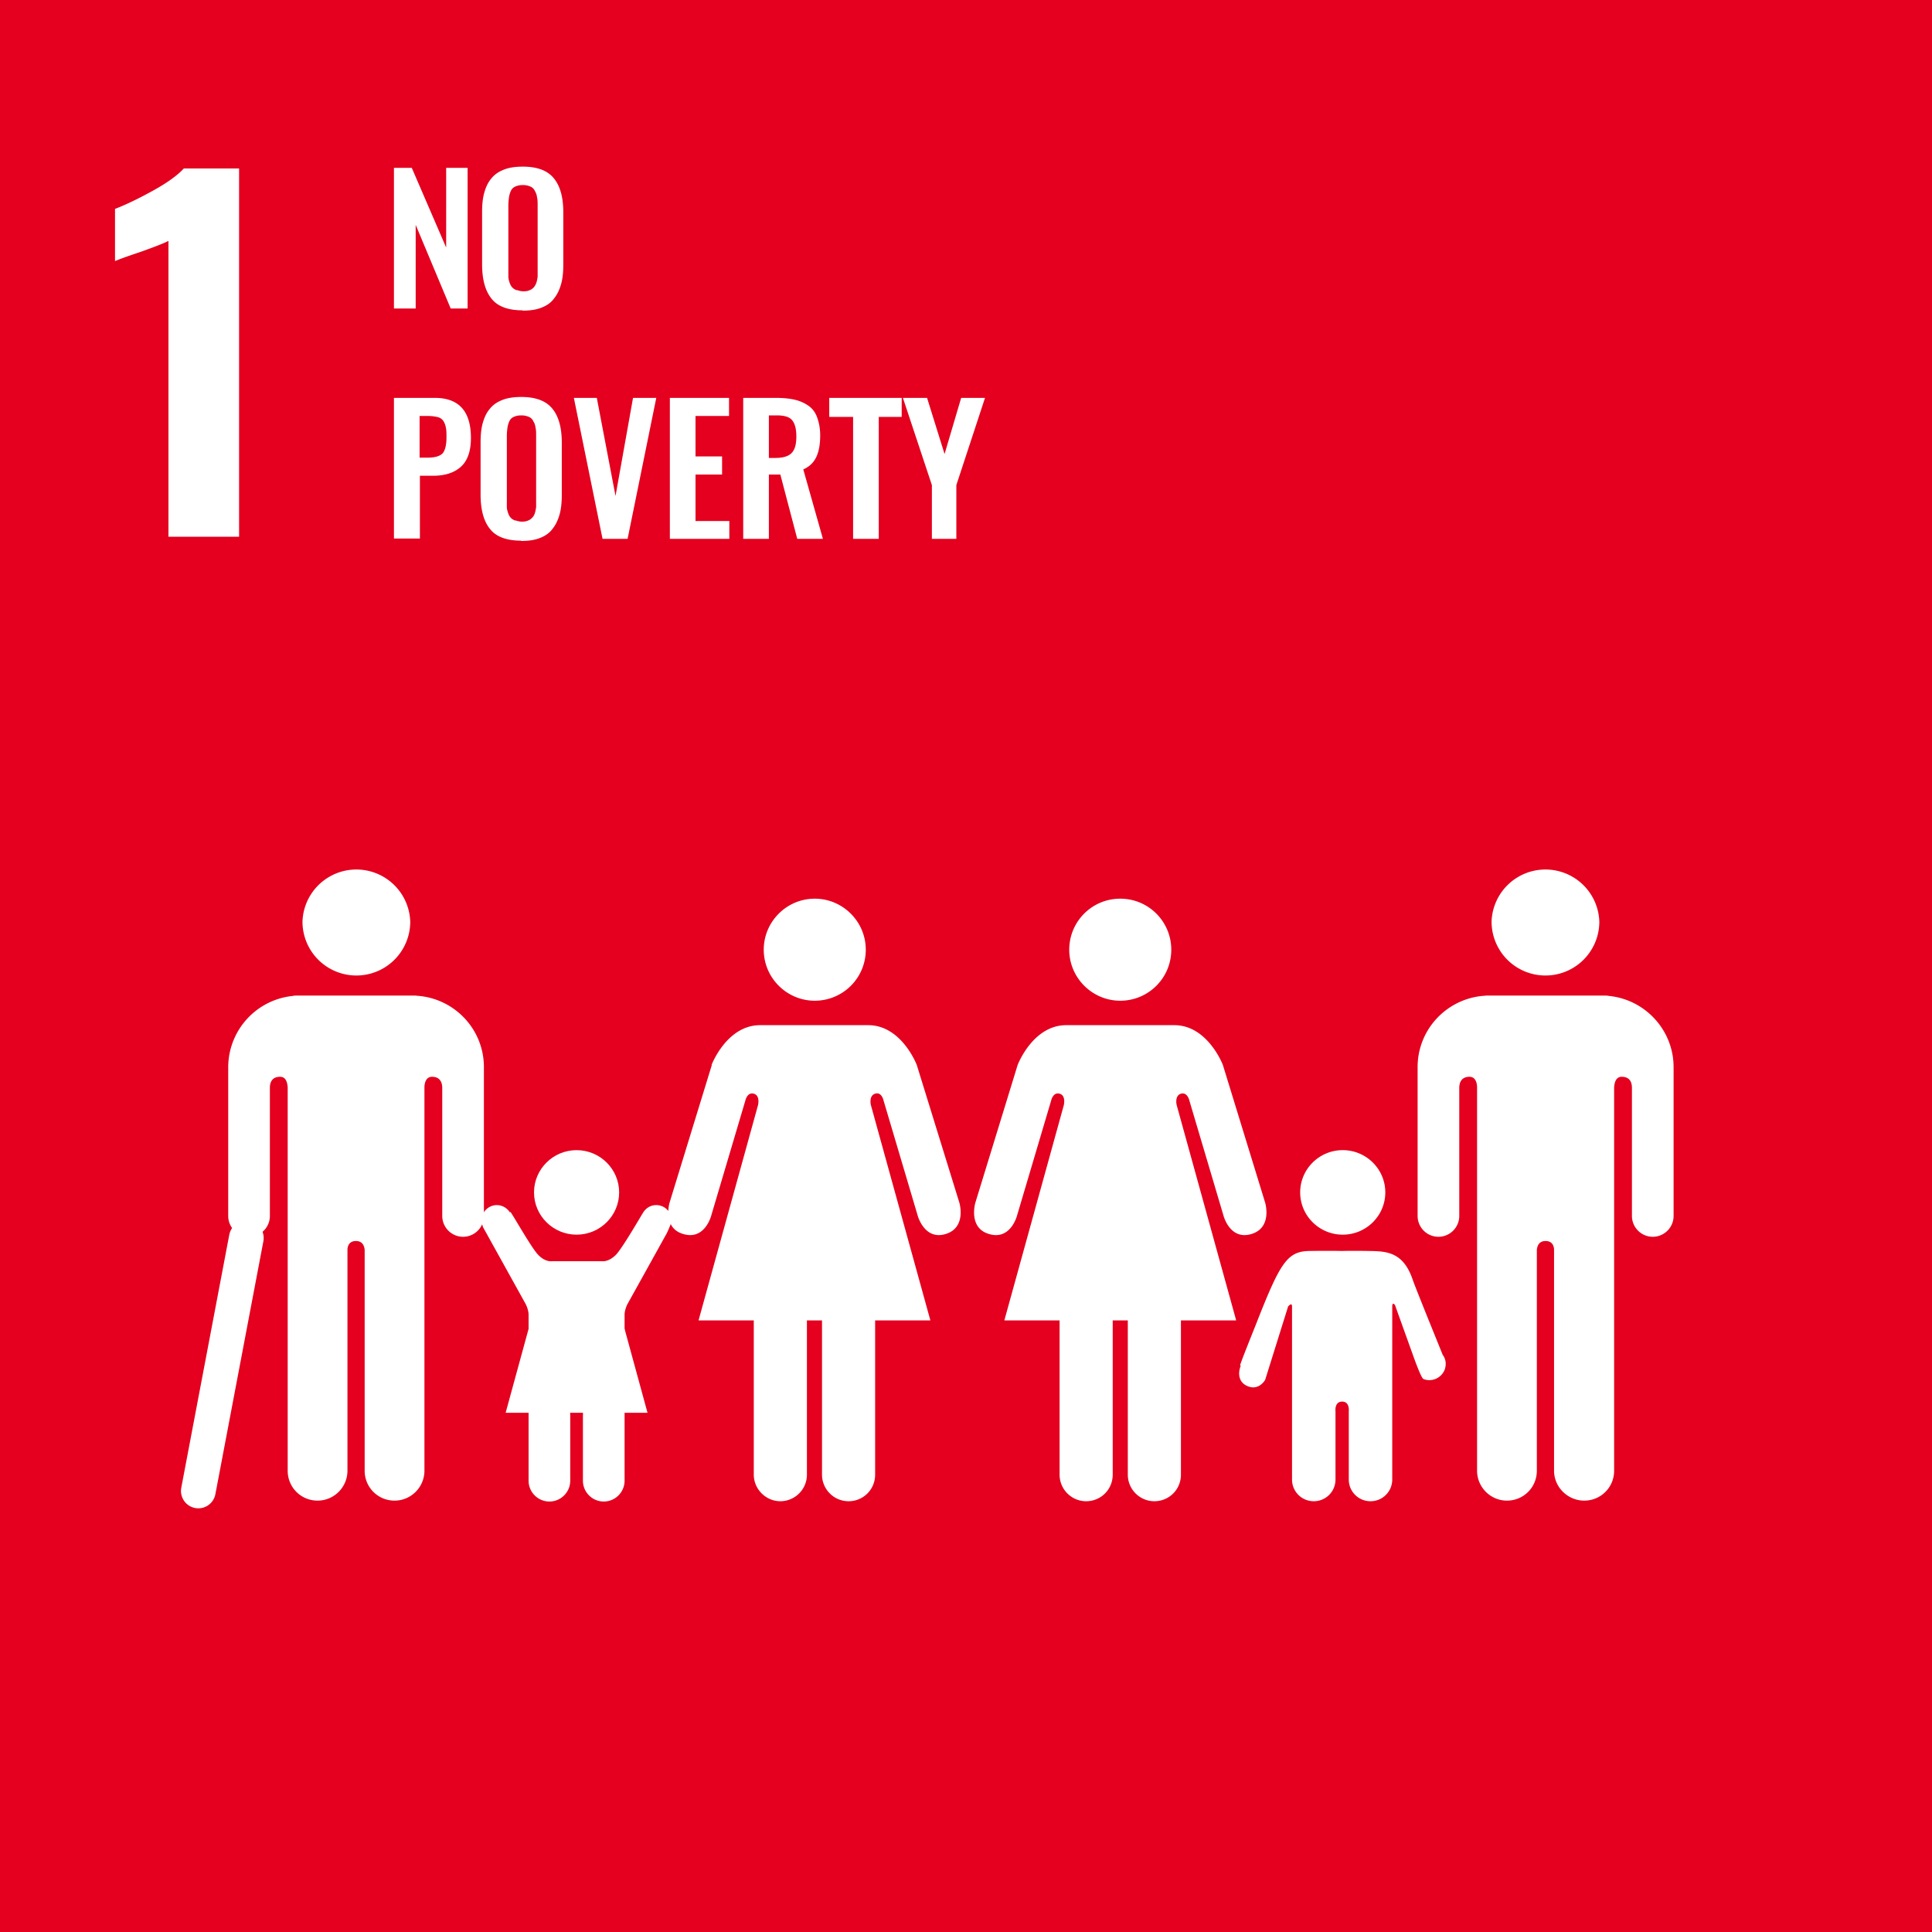 <svg id="a" xmlns="http://www.w3.org/2000/svg" viewBox="0 0 64 64"><defs><style>.b{fill:#fff}</style></defs><path fill="#e4001e" d="M0 0h64v64H0z"/><path class="b" d="M5.58 7.98c-.11.06-.43.19-.97.38-.42.14-.69.24-.8.29V6.92c.34-.13.76-.33 1.25-.6.49-.27.83-.52 1.03-.74h1.83v12.2H5.58v-9.8zm7.47 2.24V5.56h.59l1.14 2.64V5.56h.71v4.66h-.56l-1.16-2.77v2.77h-.72zm4.08-.61c.06.02.13.04.21.04s.15-.01.21-.04c.06-.02.1-.06.14-.1a.53.53 0 00.08-.15c.02-.06.03-.13.04-.19V6.82c0-.11 0-.21-.02-.28a.476.476 0 00-.07-.21.276.276 0 00-.15-.15c-.07-.03-.15-.05-.25-.05s-.19.02-.25.05c-.07.03-.12.08-.15.15a.83.83 0 00-.06.21c-.01.08-.02.17-.02.28v2.35c0 .06.02.13.04.19s.05.12.08.15c.03.04.08.07.14.1m.21.67c-.48 0-.83-.13-1.03-.39-.21-.26-.31-.64-.31-1.14V7.03c0-.25.02-.46.07-.64s.12-.34.23-.47c.1-.13.24-.23.42-.3.17-.07.39-.1.63-.1.48 0 .82.13 1.03.39.21.26.31.63.31 1.13v1.72c0 .24-.02.46-.07.64s-.12.34-.23.48c-.1.14-.24.24-.42.31-.17.07-.38.1-.63.1m-3.41 4.87h.27c.24 0 .4-.05.49-.14.08-.09.13-.27.13-.52 0-.14 0-.26-.02-.33a.584.584 0 00-.08-.22.304.304 0 00-.18-.13c-.08-.02-.19-.04-.33-.04h-.28v1.38zm-.85 2.68v-4.66h1.35c.8 0 1.2.44 1.2 1.33 0 .43-.11.75-.33.95-.22.2-.53.3-.92.3h-.44v2.08h-.85zm4.03-.6c.06.02.13.04.21.04s.15-.01.21-.04c.06-.02.1-.06.14-.1a.36.36 0 00.08-.15c.02-.06.03-.13.04-.19v-2.35c0-.11 0-.21-.02-.28a.476.476 0 00-.07-.21.276.276 0 00-.15-.15c-.07-.03-.15-.05-.25-.05s-.19.02-.25.05c-.07.03-.12.08-.15.15a.83.83 0 00-.06.21c-.01.08-.02.17-.02.28v2.35c0 .06.02.13.04.19s.05.12.08.15c.03.04.08.07.14.1m.21.67c-.48 0-.83-.13-1.03-.39-.21-.26-.31-.64-.31-1.14v-1.72c0-.25.02-.46.07-.64s.12-.34.23-.47c.1-.13.24-.23.42-.3.17-.07.39-.1.63-.1.48 0 .82.13 1.03.39.21.26.31.63.31 1.13v1.72c0 .24-.02.46-.07.64s-.12.34-.23.48c-.1.14-.24.24-.42.31-.17.07-.38.1-.63.1m2.7-.07l-.95-4.67h.76l.62 3.25.58-3.25h.77l-.95 4.67h-.83zm2.23 0v-4.67h1.96v.6h-1.11v1.34h.88v.6h-.88v1.54h1.12v.59h-1.97zm3.28-2.68h.21c.25 0 .43-.05.54-.16.11-.11.16-.29.16-.55s-.05-.43-.14-.54c-.09-.11-.26-.16-.51-.16h-.26v1.41zm-.85 2.67v-4.66h1.07c.25 0 .46.02.63.06.18.04.33.11.46.2.13.09.23.22.29.39s.1.36.1.59c0 .29-.04.53-.13.72-.09.19-.23.32-.43.41l.65 2.3h-.85l-.56-2.13h-.38v2.13h-.85zm3.64.01v-4.04h-.79v-.63h2.4v.63h-.76v4.04h-.85zm2.61 0v-1.78l-.96-2.89h.8l.58 1.86.55-1.86h.79l-.95 2.89v1.78h-.81zm18.54 12.68a1.786 1.786 0 013.57 0 1.784 1.784 0 01-3.57 0m3.87 2.46c1.21.11 2.16 1.13 2.16 2.36v4.93c0 .38-.31.69-.69.69s-.69-.31-.69-.69v-4.24c0-.16-.05-.37-.34-.37-.2 0-.24.21-.25.35v12.7c0 .55-.44.99-.99.99s-1-.45-1-.99V41.4c0-.08-.03-.29-.28-.29s-.28.21-.29.29v7.32c0 .55-.44.99-.99.99s-.99-.45-.99-.99v-12.7c0-.14-.05-.35-.25-.35-.29 0-.34.22-.34.37v4.24c0 .38-.31.69-.69.69s-.69-.31-.69-.69v-4.93c0-1.24.95-2.25 2.16-2.36.04 0 .08-.01.13-.01h3.9c.05 0 .09 0 .14.01M38.8 31.46c0-.93-.75-1.69-1.69-1.69s-1.69.76-1.69 1.69.76 1.69 1.69 1.69 1.69-.75 1.69-1.69m-5.09 3.82l-1.4 4.56s-.25.84.46 1.04c.71.21.92-.61.92-.61l1.13-3.81s.06-.29.28-.23c.22.06.14.38.14.38l-1.97 7.13h1.83v5.11c0 .48.39.88.88.88s.88-.39.88-.88v-5.11h.5v5.11c0 .48.39.88.88.88s.88-.39.88-.88v-5.11h1.83l-1.97-7.13s-.08-.31.14-.38c.22-.06.28.23.28.23l1.13 3.81s.21.82.92.61c.71-.21.46-1.04.46-1.04l-1.4-4.56s-.5-1.32-1.61-1.32h-3.58c-1.11 0-1.61 1.32-1.61 1.32m-5.03-3.82c0-.93-.76-1.69-1.69-1.69s-1.69.76-1.69 1.69.76 1.69 1.69 1.69 1.69-.75 1.69-1.69m-5.1 3.82l-1.4 4.56s-.25.84.46 1.04c.71.21.92-.61.92-.61l1.13-3.81s.06-.29.28-.23c.22.06.14.38.14.38l-1.97 7.13h1.83v5.11c0 .48.4.88.88.88s.88-.39.88-.88v-5.11h.5v5.11c0 .48.39.88.88.88s.88-.39.88-.88v-5.11h1.83l-1.97-7.13s-.08-.31.14-.38.28.23.28.23l1.13 3.81s.22.82.92.61c.71-.21.46-1.04.46-1.04l-1.41-4.56s-.5-1.32-1.61-1.32h-3.58c-1.11 0-1.61 1.32-1.61 1.32m20.91 5.62c.78 0 1.41-.63 1.41-1.4s-.63-1.4-1.41-1.4-1.41.63-1.41 1.4.63 1.4 1.41 1.4m-3.38 4.35c-.07.16-.12.51.21.66.39.18.6-.2.6-.2l.76-2.43s.13-.16.13 0v5.73c0 .4.32.72.72.72s.72-.32.72-.72v-2.26s-.04-.32.22-.32.22.32.22.32v2.26c0 .4.32.72.72.72s.72-.32.72-.72v-5.73c0-.17.09-.05.09-.05l.6 1.67s.26.74.34.78c.27.11.58-.02.7-.29.07-.18.05-.37-.06-.51-.02-.06-.9-2.21-1-2.51-.32-.92-.89-.92-1.45-.93-.56-.01-.89 0-.89 0s-.36-.01-1.09 0c-.73.02-.96.4-1.77 2.47-.12.3-.51 1.27-.51 1.32zM13.59 30.53a1.786 1.786 0 00-3.57 0 1.784 1.784 0 003.57 0m-3.87 2.46a2.378 2.378 0 00-2.16 2.36v4.93c0 .38.31.69.69.69s.69-.31.69-.69v-4.24c0-.16.05-.37.34-.37.2 0 .24.21.25.35v12.7c0 .55.44.99.99.99s.99-.45.99-.99V41.4c0-.08.03-.29.28-.29s.28.21.29.29v7.32c0 .55.44.99.99.99s.99-.45.99-.99v-12.7c0-.14.05-.35.25-.35.29 0 .34.22.34.37v4.24c0 .38.31.69.69.69s.69-.31.69-.69v-4.93c0-1.24-.95-2.25-2.16-2.36-.04 0-.08-.01-.13-.01h-3.9c-.05 0-.09 0-.14.01"/><path fill="none" stroke="#fff" stroke-linecap="round" stroke-miterlimit="10" stroke-width="1.15" d="M8.16 41.01l-1.59 8.38"/><path class="b" d="M16.89 40.16a.518.518 0 00-.43-.24c-.28 0-.51.23-.51.51 0 .08.05.22.05.22l1.42 2.56s.09.18.09.34v5.5c0 .38.31.69.69.69s.69-.31.69-.69v-2.17s-.04-.31.21-.31.21.31.21.31v2.17c0 .38.31.69.69.69s.69-.31.69-.69v-5.5c0-.16.09-.34.09-.34l1.31-2.36s.16-.34.16-.42c0-.28-.23-.51-.51-.51-.19 0-.34.1-.43.24s-.7 1.2-.91 1.41c-.23.23-.43.21-.43.21h-1.7s-.21.03-.44-.21c-.22-.22-.87-1.38-.92-1.42z"/><path class="b" d="M19.1 40.9c.78 0 1.41-.63 1.41-1.4s-.63-1.4-1.41-1.4-1.41.63-1.41 1.4.63 1.4 1.41 1.4m0 1.96l1.59 1.16.76 2.78h-4.7l.76-2.78 1.59-1.16z"/></svg>